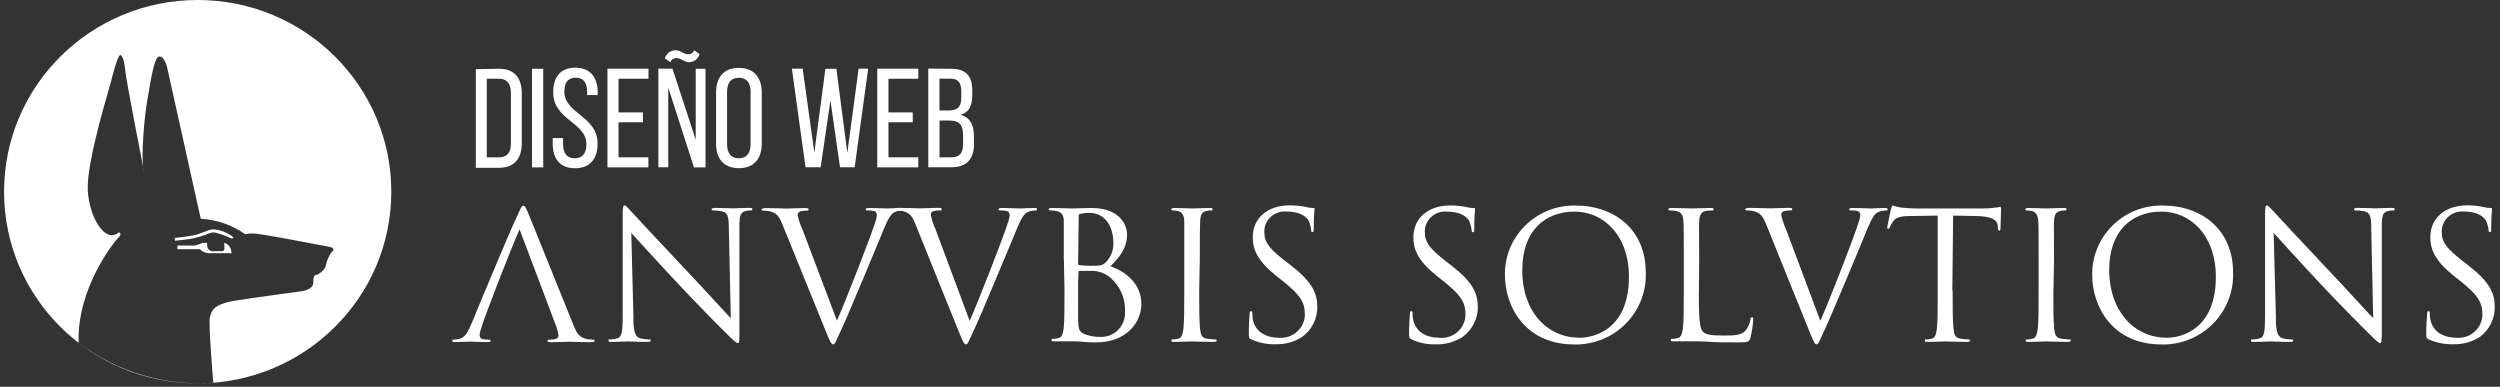 <svg xmlns="http://www.w3.org/2000/svg" width="181" height="28" viewBox="0 0 181 28" fill="none"><rect x="0" y="0" width="181" height="28" fill="#333333" stroke="none"/><path d="M28.33 13.882C28.33 21.545 22.055 27.757 14.312 27.757C6.569 27.757 0.294 21.545 0.294 13.882C0.294 6.219 6.569 0 14.312 0C22.055 0 28.33 6.211 28.33 13.875V13.882ZM15.443 27.714C15.443 27.714 15.07 23.337 15.199 22.955C15.328 22.572 15.321 22.027 17.124 21.751C18.927 21.474 21.847 21.085 21.847 21.085C21.847 21.085 22.677 20.972 22.677 20.49C22.677 20.008 22.77 19.895 22.921 19.895C23.071 19.895 23.579 19.47 23.586 19.229C23.657 18.889 23.794 18.564 23.987 18.28C24.08 18.209 24.345 17.962 23.836 17.869C23.328 17.777 19.629 17.055 18.791 16.956C18.448 16.885 18.097 16.885 17.754 16.956C16.809 16.29 15.693 15.908 14.534 15.837L12.13 5.014C12.13 5.014 11.958 4.087 11.528 4.087C11.099 4.087 10.777 6.771 10.662 7.274C10.548 7.777 10.119 11.438 10.441 12.508C10.441 12.508 9.103 5.652 9.067 5.114C9.031 4.575 8.888 3.988 8.702 3.988C8.516 3.988 8.044 5.829 8.008 6.02C7.972 6.211 6.255 11.686 6.355 13.755C6.455 15.823 7.671 17.671 8.609 16.814C8.609 16.814 8.888 16.906 8.573 17.204C8.258 17.501 5.546 20.901 5.696 24.825C8.48 26.935 11.943 27.962 15.435 27.721L15.443 27.714ZM12.845 17.777H14.119C14.298 17.728 14.477 17.664 14.648 17.593C14.763 17.572 14.884 17.572 14.999 17.593C14.942 18.139 15.335 18.188 15.335 18.188H16.072C16.287 18.188 16.244 17.947 16.244 17.785C16.23 17.714 16.23 17.643 16.244 17.572C16.573 17.685 16.788 18.011 16.752 18.358C16.724 18.358 16.666 18.33 16.666 18.33H15.207C14.927 18.344 14.663 18.238 14.469 18.04H12.845V17.785V17.777ZM12.659 17.218H12.716C13.131 17.183 13.546 17.126 13.954 17.048C14.555 16.949 15.056 16.602 15.464 16.602C15.922 16.644 16.359 16.8 16.738 17.055C17.046 17.26 16.788 17.274 16.738 17.26C16.366 17.076 15.972 16.935 15.571 16.835C15.35 16.835 15.371 16.793 14.863 17.005C14.326 17.204 13.768 17.324 13.196 17.374L12.659 17.43V17.211V17.218Z" fill="white"></path><path d="M45.855 23.012C45.855 24.067 46.012 24.4 46.363 24.499C46.578 24.548 46.792 24.577 47.014 24.577C47.078 24.577 47.114 24.577 47.114 24.655C47.114 24.733 47.036 24.754 46.878 24.754C46.141 24.754 45.619 24.718 45.504 24.718C45.39 24.718 44.846 24.754 44.259 24.754C44.13 24.754 44.052 24.754 44.052 24.655C44.052 24.555 44.094 24.577 44.159 24.577C44.338 24.577 44.517 24.548 44.688 24.499C45.011 24.407 45.082 24.038 45.082 22.87V15.518C45.082 15.015 45.118 14.873 45.225 14.873C45.333 14.873 45.547 15.157 45.676 15.284C45.869 15.504 47.801 17.572 49.798 19.69C51.086 21.05 52.495 22.615 52.91 23.033L52.767 16.488C52.767 15.653 52.667 15.376 52.259 15.299C52.052 15.256 51.837 15.235 51.622 15.235C51.529 15.235 51.522 15.192 51.522 15.143C51.522 15.093 51.622 15.051 51.78 15.051C52.381 15.051 52.982 15.086 53.125 15.086C53.268 15.086 53.698 15.051 54.234 15.051C54.37 15.051 54.47 15.051 54.47 15.143C54.47 15.235 54.413 15.235 54.327 15.235C54.22 15.235 54.12 15.249 54.013 15.27C53.583 15.362 53.533 15.646 53.533 16.41V23.925C53.533 24.775 53.533 24.839 53.419 24.839C53.304 24.839 53.154 24.704 52.467 24.017C52.324 23.89 50.456 22.006 49.089 20.54C47.587 18.939 46.12 17.317 45.705 16.864L45.862 23.012H45.855Z" fill="white"></path><path d="M60.596 23.21C61.347 21.489 63.086 17.012 63.372 16.07C63.437 15.915 63.472 15.752 63.487 15.582C63.494 15.461 63.429 15.341 63.315 15.284C63.15 15.249 62.986 15.228 62.821 15.235C62.743 15.235 62.678 15.235 62.678 15.157C62.678 15.079 62.757 15.058 62.964 15.058C63.48 15.058 64.073 15.093 64.231 15.093C64.388 15.093 64.868 15.058 65.24 15.058C65.383 15.058 65.462 15.058 65.462 15.15C65.462 15.242 65.404 15.242 65.304 15.242C65.097 15.242 64.882 15.291 64.703 15.398C64.531 15.511 64.338 15.73 63.988 16.587C63.844 16.949 63.193 18.486 62.542 20.065C61.748 21.942 61.168 23.323 60.868 23.96C60.51 24.725 60.453 24.931 60.324 24.931C60.195 24.931 60.102 24.754 59.852 24.137L56.66 16.283C56.381 15.568 56.188 15.426 55.73 15.298C55.565 15.263 55.401 15.249 55.236 15.249C55.157 15.249 55.136 15.206 55.136 15.157C55.136 15.107 55.265 15.065 55.472 15.065C56.073 15.065 56.832 15.1 56.989 15.1C57.147 15.1 57.705 15.065 58.191 15.065C58.42 15.065 58.542 15.065 58.542 15.157C58.542 15.249 58.499 15.249 58.413 15.249C58.249 15.249 58.077 15.263 57.919 15.313C57.812 15.355 57.748 15.454 57.748 15.568C57.827 15.936 57.941 16.29 58.106 16.63L60.596 23.217V23.21Z" fill="white"></path><path d="M70.213 23.21C70.965 21.489 72.703 17.012 72.99 16.07C73.047 15.915 73.09 15.752 73.104 15.582C73.104 15.461 73.047 15.341 72.932 15.284C72.768 15.249 72.603 15.228 72.439 15.235C72.36 15.235 72.296 15.235 72.296 15.157C72.296 15.079 72.374 15.058 72.582 15.058C73.097 15.058 73.691 15.093 73.848 15.093C74.006 15.093 74.485 15.058 74.857 15.058C75.001 15.058 75.079 15.058 75.079 15.15C75.079 15.242 75.022 15.242 74.922 15.242C74.714 15.242 74.507 15.291 74.321 15.398C74.149 15.511 73.963 15.73 73.612 16.587C73.469 16.949 72.818 18.486 72.16 20.065C71.373 21.942 70.786 23.323 70.485 23.96C70.127 24.725 70.07 24.931 69.941 24.931C69.812 24.931 69.719 24.754 69.469 24.138L66.292 16.269C66.013 15.553 65.812 15.412 65.362 15.284C65.197 15.249 65.032 15.235 64.868 15.235C64.789 15.235 64.768 15.192 64.768 15.143C64.768 15.093 64.896 15.05 65.104 15.05C65.705 15.05 66.464 15.086 66.621 15.086C66.778 15.086 67.337 15.05 67.823 15.05C68.059 15.05 68.181 15.05 68.181 15.143C68.181 15.235 68.138 15.235 68.052 15.235C67.888 15.235 67.716 15.249 67.558 15.298C67.451 15.334 67.379 15.44 67.387 15.553C67.465 15.922 67.58 16.276 67.737 16.616L70.199 23.217L70.213 23.21Z" fill="white"></path><path d="M77.018 18.776V16C77.018 15.61 76.89 15.355 76.46 15.27C76.317 15.249 76.167 15.235 76.024 15.235C75.966 15.235 75.924 15.206 75.924 15.157C75.924 15.107 75.988 15.058 76.131 15.058C76.732 15.058 77.534 15.093 77.598 15.093C77.913 15.093 78.414 15.058 79.008 15.058C81.133 15.058 81.598 16.34 81.598 16.977C81.598 18.032 80.997 18.656 80.396 19.286C81.355 19.583 82.636 20.476 82.636 21.991C82.636 23.358 81.548 24.789 79.337 24.789C79.194 24.789 78.779 24.789 78.4 24.747C78.02 24.704 77.662 24.711 77.612 24.711H76.346C76.153 24.711 76.138 24.711 76.138 24.612C76.138 24.513 76.138 24.534 76.238 24.534C76.367 24.534 76.503 24.513 76.632 24.477C76.89 24.428 76.954 24.145 77.011 23.776C77.069 23.238 77.069 22.225 77.069 20.993L77.026 18.776H77.018ZM78.056 19.052C78.056 19.144 78.056 19.173 78.149 19.194C78.407 19.229 78.671 19.244 78.936 19.244C79.666 19.244 79.845 19.244 80.138 18.911C80.446 18.549 80.618 18.089 80.611 17.622C80.611 16.559 80.131 15.412 78.858 15.412C78.657 15.412 78.457 15.433 78.256 15.476C78.135 15.476 78.099 15.539 78.099 15.61L78.056 19.052ZM78.056 20.412V23.181C78.092 23.812 78.092 23.989 78.493 24.18C78.858 24.322 79.251 24.4 79.645 24.392C80.603 24.435 81.405 23.698 81.448 22.756C81.448 22.693 81.448 22.636 81.448 22.572C81.498 21.567 81.047 20.603 80.246 19.987C79.931 19.768 79.559 19.64 79.172 19.612H78.163C78.106 19.612 78.085 19.612 78.085 19.704L78.056 20.412Z" fill="white"></path><path d="M86.822 21.035C86.822 22.268 86.822 23.281 86.886 23.819C86.922 24.187 87.001 24.47 87.394 24.52C87.595 24.548 87.795 24.57 87.995 24.577C88.074 24.577 88.096 24.619 88.096 24.655C88.096 24.69 88.038 24.754 87.888 24.754C87.172 24.754 86.364 24.718 86.292 24.718C86.221 24.718 85.405 24.754 85.019 24.754C84.883 24.754 84.811 24.754 84.811 24.655C84.811 24.555 84.811 24.577 84.911 24.577C85.04 24.577 85.176 24.555 85.305 24.52C85.562 24.47 85.627 24.187 85.677 23.819C85.741 23.281 85.741 22.268 85.741 21.035V16.007C85.741 15.617 85.584 15.355 85.305 15.284C85.176 15.256 85.04 15.235 84.904 15.235C84.847 15.235 84.797 15.206 84.797 15.157C84.797 15.107 84.861 15.058 85.004 15.058C85.434 15.058 86.249 15.093 86.314 15.093C86.378 15.093 87.194 15.058 87.58 15.058C87.724 15.058 87.788 15.058 87.788 15.157C87.788 15.256 87.738 15.235 87.688 15.235C87.58 15.235 87.473 15.249 87.366 15.27C87.015 15.334 86.915 15.553 86.893 16C86.872 16.446 86.865 16.765 86.865 18.776L86.822 21.028V21.035Z" fill="white"></path><path d="M90.607 24.584C90.428 24.492 90.414 24.449 90.414 24.095C90.414 23.458 90.464 22.941 90.471 22.735C90.478 22.53 90.514 22.53 90.579 22.53C90.643 22.53 90.672 22.572 90.672 22.672C90.672 22.834 90.679 22.99 90.707 23.146C90.901 24.095 91.759 24.456 92.625 24.456C93.577 24.52 94.407 23.812 94.471 22.863C94.471 22.82 94.471 22.785 94.471 22.742C94.471 21.857 94.099 21.347 92.983 20.433L92.382 19.959C91.008 18.847 90.7 18.047 90.7 17.175C90.7 15.808 91.738 14.867 93.391 14.867C93.799 14.867 94.2 14.909 94.593 14.994C94.743 15.029 94.894 15.058 95.044 15.058C95.151 15.058 95.173 15.058 95.173 15.15C95.173 15.242 95.115 15.639 95.115 16.51C95.115 16.715 95.115 16.807 95.022 16.807C94.929 16.807 94.929 16.743 94.922 16.637C94.901 16.418 94.844 16.198 94.751 15.993C94.672 15.851 94.321 15.313 93.133 15.313C92.317 15.249 91.602 15.844 91.537 16.651C91.537 16.701 91.537 16.75 91.537 16.8C91.537 17.529 91.874 17.99 93.119 18.953L93.484 19.229C95.008 20.419 95.373 21.22 95.373 22.247C95.373 23.089 94.972 23.883 94.285 24.386C93.706 24.761 93.026 24.945 92.332 24.924C91.731 24.938 91.137 24.818 90.593 24.57L90.607 24.584Z" fill="white"></path><path d="M102.214 24.584C102.028 24.492 102.014 24.449 102.014 24.095C102.014 23.458 102.071 22.941 102.078 22.735C102.085 22.53 102.114 22.53 102.178 22.53C102.243 22.53 102.271 22.572 102.271 22.672C102.271 22.834 102.278 22.99 102.314 23.146C102.507 24.095 103.359 24.456 104.232 24.456C105.184 24.534 106.021 23.833 106.1 22.891C106.1 22.841 106.1 22.799 106.1 22.749C106.1 21.864 105.728 21.354 104.611 20.441L104.01 19.966C102.636 18.854 102.329 18.054 102.329 17.183C102.329 15.816 103.366 14.873 105.012 14.873C105.42 14.873 105.821 14.916 106.214 15.001C106.364 15.036 106.515 15.065 106.665 15.065C106.765 15.065 106.794 15.065 106.794 15.157C106.794 15.249 106.737 15.646 106.737 16.517C106.737 16.722 106.737 16.814 106.643 16.814C106.55 16.814 106.55 16.75 106.543 16.644C106.515 16.425 106.457 16.205 106.372 16C106.293 15.858 105.942 15.32 104.747 15.32C103.939 15.256 103.223 15.851 103.159 16.651C103.159 16.701 103.159 16.75 103.159 16.807C103.159 17.537 103.495 17.997 104.74 18.96L105.098 19.236C106.629 20.426 106.994 21.227 106.994 22.254C106.994 23.096 106.579 23.89 105.892 24.393C105.313 24.768 104.626 24.952 103.931 24.931C103.338 24.945 102.744 24.825 102.2 24.577L102.214 24.584Z" fill="white"></path><path d="M114.057 14.881C116.977 14.881 119.152 16.708 119.152 19.697C119.274 22.473 117.098 24.817 114.293 24.938C114.186 24.938 114.086 24.938 113.978 24.938C110.422 24.938 108.955 22.204 108.955 19.895C108.926 17.154 111.145 14.909 113.914 14.881C113.964 14.881 114.014 14.881 114.057 14.881ZM114.329 24.456C115.495 24.456 117.935 23.784 117.935 20.051C117.935 16.977 116.046 15.32 114 15.32C111.839 15.32 110.214 16.729 110.214 19.541C110.186 22.523 112.003 24.449 114.336 24.449L114.329 24.456Z" fill="white"></path><path d="M122.994 21.057C122.994 22.941 123.045 23.762 123.274 23.996C123.503 24.23 123.817 24.293 124.834 24.293C125.52 24.293 126.093 24.293 126.401 23.904C126.572 23.677 126.687 23.415 126.737 23.139C126.737 23.033 126.773 22.969 126.851 22.969C126.93 22.969 126.93 23.018 126.93 23.16C126.902 23.592 126.837 24.024 126.737 24.442C126.644 24.733 126.608 24.789 125.921 24.789C124.991 24.789 124.318 24.789 123.767 24.747C123.216 24.704 122.823 24.711 122.443 24.711H121.177C120.984 24.711 120.969 24.711 120.969 24.612C120.969 24.513 120.969 24.534 121.077 24.534C121.206 24.534 121.334 24.513 121.463 24.477C121.721 24.428 121.785 24.145 121.842 23.776C121.907 23.238 121.907 22.225 121.907 20.993V18.776C121.907 16.772 121.907 16.396 121.878 16C121.85 15.603 121.749 15.355 121.327 15.27C121.177 15.249 121.034 15.235 120.884 15.235C120.833 15.235 120.783 15.206 120.783 15.157C120.783 15.107 120.848 15.058 120.991 15.058C121.592 15.058 122.386 15.093 122.451 15.093C122.515 15.093 123.46 15.058 123.853 15.058C123.996 15.058 124.061 15.058 124.061 15.157C124.061 15.256 124.011 15.235 123.961 15.235C123.817 15.235 123.674 15.249 123.531 15.27C123.159 15.334 123.052 15.553 123.023 16C122.994 16.446 123.023 16.765 123.023 18.776L123.002 21.057H122.994Z" fill="white"></path><path d="M131.803 23.21C132.555 21.489 134.294 17.012 134.573 16.07C134.637 15.915 134.673 15.752 134.687 15.582C134.694 15.461 134.63 15.341 134.515 15.284C134.358 15.249 134.193 15.228 134.029 15.235C133.95 15.235 133.886 15.235 133.886 15.157C133.886 15.079 133.964 15.058 134.165 15.058C134.68 15.058 135.281 15.093 135.431 15.093C135.582 15.093 136.068 15.058 136.447 15.058C136.583 15.058 136.662 15.058 136.662 15.15C136.662 15.242 136.612 15.242 136.505 15.242C136.297 15.242 136.082 15.291 135.904 15.398C135.732 15.511 135.546 15.73 135.188 16.587C135.052 16.949 134.401 18.486 133.743 20.065C132.948 21.942 132.369 23.323 132.068 23.96C131.71 24.725 131.653 24.931 131.524 24.931C131.395 24.931 131.31 24.754 131.059 24.138L127.882 16.269C127.596 15.553 127.402 15.412 126.945 15.284C126.78 15.249 126.615 15.235 126.451 15.235C126.379 15.235 126.351 15.192 126.351 15.143C126.351 15.093 126.479 15.05 126.687 15.05C127.288 15.05 128.054 15.086 128.204 15.086C128.354 15.086 128.92 15.05 129.406 15.05C129.642 15.05 129.757 15.05 129.757 15.143C129.757 15.235 129.721 15.235 129.628 15.235C129.463 15.235 129.292 15.249 129.134 15.298C129.027 15.334 128.955 15.44 128.962 15.553C129.041 15.922 129.156 16.276 129.313 16.616L131.789 23.217L131.803 23.21Z" fill="white"></path><path d="M141.371 21.035C141.371 22.268 141.371 23.281 141.435 23.819C141.471 24.187 141.55 24.471 141.943 24.52C142.144 24.548 142.344 24.57 142.544 24.577C142.623 24.577 142.644 24.619 142.644 24.655C142.644 24.69 142.58 24.754 142.437 24.754C141.721 24.754 140.906 24.718 140.834 24.718C140.762 24.718 139.954 24.754 139.567 24.754C139.431 24.754 139.36 24.754 139.36 24.655C139.36 24.555 139.36 24.577 139.46 24.577C139.589 24.577 139.725 24.555 139.854 24.52C140.111 24.471 140.176 24.187 140.226 23.819C140.29 23.281 140.29 22.268 140.29 21.035V15.61L138.372 15.639C137.564 15.639 137.256 15.738 137.049 16.049C136.963 16.17 136.884 16.304 136.827 16.439C136.791 16.545 136.748 16.566 136.698 16.566C136.648 16.566 136.634 16.524 136.634 16.453C136.634 16.382 136.891 15.221 136.913 15.114C136.934 15.008 136.991 14.873 137.041 14.873C137.235 14.951 137.435 15.001 137.643 15.029C138.015 15.072 138.508 15.093 138.666 15.093H143.532C143.839 15.093 144.147 15.079 144.455 15.029C144.648 15.029 144.763 14.973 144.813 14.973C144.863 14.973 144.877 15.043 144.877 15.121C144.877 15.511 144.834 16.396 144.834 16.531C144.834 16.665 144.798 16.701 144.741 16.701C144.684 16.701 144.648 16.658 144.641 16.481V16.34C144.598 15.957 144.29 15.66 143.045 15.639L141.406 15.61L141.349 21.035H141.371Z" fill="white"></path><path d="M148.662 21.035C148.662 22.268 148.662 23.281 148.727 23.819C148.763 24.187 148.841 24.47 149.235 24.52C149.435 24.548 149.636 24.57 149.836 24.577C149.915 24.577 149.936 24.619 149.936 24.655C149.936 24.69 149.872 24.754 149.729 24.754C149.02 24.754 148.204 24.718 148.133 24.718C148.061 24.718 147.253 24.754 146.866 24.754C146.723 24.754 146.659 24.754 146.659 24.655C146.659 24.555 146.659 24.577 146.766 24.577C146.895 24.577 147.024 24.555 147.152 24.52C147.41 24.47 147.475 24.187 147.532 23.819C147.596 23.281 147.596 22.268 147.596 21.035V18.783C147.596 16.779 147.596 16.403 147.568 16.007C147.539 15.61 147.41 15.355 147.131 15.284C147.002 15.256 146.866 15.235 146.73 15.235C146.68 15.235 146.63 15.206 146.63 15.157C146.63 15.107 146.695 15.058 146.838 15.058C147.267 15.058 148.076 15.093 148.14 15.093C148.204 15.093 149.027 15.058 149.407 15.058C149.55 15.058 149.614 15.058 149.614 15.157C149.614 15.256 149.557 15.235 149.514 15.235C149.407 15.235 149.299 15.249 149.192 15.27C148.841 15.334 148.734 15.553 148.712 16C148.691 16.446 148.712 16.765 148.712 18.776L148.67 21.028L148.662 21.035Z" fill="white"></path><path d="M156.577 14.881C159.496 14.881 161.672 16.708 161.672 19.697C161.793 22.473 159.618 24.817 156.813 24.938C156.706 24.938 156.605 24.938 156.498 24.938C152.942 24.938 151.475 22.204 151.475 19.895C151.446 17.154 153.664 14.909 156.434 14.881C156.484 14.881 156.534 14.881 156.577 14.881ZM156.849 24.456C158.015 24.456 160.427 23.784 160.427 20.051C160.427 16.977 158.537 15.32 156.491 15.32C154.33 15.32 152.705 16.729 152.705 19.541C152.705 22.523 154.523 24.449 156.856 24.449L156.849 24.456Z" fill="white"></path><path d="M164.77 23.012C164.77 24.067 164.928 24.4 165.278 24.499C165.493 24.548 165.708 24.577 165.929 24.577C165.987 24.577 166.03 24.577 166.03 24.655C166.03 24.733 165.951 24.754 165.793 24.754C165.056 24.754 164.534 24.718 164.42 24.718C164.305 24.718 163.761 24.754 163.174 24.754C163.046 24.754 162.967 24.754 162.967 24.655C162.967 24.555 163.01 24.577 163.067 24.577C163.246 24.577 163.432 24.548 163.604 24.499C163.926 24.407 163.99 24.038 163.99 22.87V15.518C163.99 15.015 164.026 14.873 164.126 14.873C164.226 14.873 164.448 15.157 164.584 15.284C164.777 15.504 166.709 17.572 168.706 19.69C169.994 21.05 171.404 22.615 171.819 23.033L171.676 16.488C171.676 15.653 171.575 15.376 171.167 15.299C170.96 15.256 170.745 15.235 170.531 15.235C170.438 15.235 170.43 15.192 170.43 15.143C170.43 15.093 170.531 15.051 170.688 15.051C171.289 15.051 171.89 15.086 172.033 15.086C172.176 15.086 172.606 15.051 173.135 15.051C173.278 15.051 173.371 15.051 173.371 15.143C173.371 15.235 173.321 15.235 173.236 15.235C173.128 15.235 173.028 15.249 172.921 15.27C172.491 15.362 172.441 15.646 172.441 16.41V23.925C172.441 24.775 172.413 24.839 172.32 24.839C172.227 24.839 172.062 24.704 171.375 24.017C171.232 23.89 169.364 22.006 167.99 20.54C166.488 18.939 165.028 17.317 164.613 16.864L164.777 23.012H164.77Z" fill="white"></path><path d="M175.855 24.584C175.676 24.492 175.661 24.449 175.661 24.095C175.661 23.458 175.719 22.941 175.726 22.735C175.733 22.53 175.762 22.53 175.826 22.53C175.89 22.53 175.919 22.572 175.919 22.672C175.919 22.834 175.926 22.99 175.962 23.146C176.155 24.095 177.007 24.456 177.88 24.456C178.831 24.52 179.661 23.812 179.726 22.863C179.726 22.82 179.726 22.785 179.726 22.742C179.726 21.857 179.347 21.347 178.237 20.433L177.636 19.959C176.262 18.847 175.955 18.047 175.955 17.175C175.955 15.808 176.992 14.867 178.638 14.867C179.046 14.867 179.447 14.909 179.84 14.994C179.991 15.036 180.141 15.058 180.291 15.058C180.391 15.058 180.42 15.058 180.42 15.15C180.42 15.242 180.363 15.639 180.363 16.51C180.363 16.715 180.363 16.807 180.27 16.807C180.177 16.807 180.177 16.743 180.17 16.637C180.141 16.418 180.084 16.198 179.998 15.993C179.919 15.851 179.568 15.313 178.373 15.313C177.565 15.249 176.849 15.844 176.785 16.644C176.785 16.694 176.785 16.743 176.785 16.8C176.785 17.529 177.121 17.99 178.366 18.953L178.724 19.229C180.255 20.419 180.62 21.22 180.62 22.247C180.62 23.082 180.234 23.876 179.554 24.386C178.975 24.761 178.288 24.945 177.593 24.924C176.992 24.938 176.391 24.818 175.84 24.57L175.855 24.584Z" fill="white"></path><path d="M37.611 16.616C36.86 18.337 35.121 22.813 34.842 23.755C34.778 23.911 34.742 24.074 34.72 24.244C34.72 24.371 34.785 24.485 34.892 24.541C35.05 24.577 35.214 24.598 35.379 24.591C35.457 24.591 35.522 24.591 35.522 24.669C35.522 24.747 35.443 24.768 35.243 24.768C34.72 24.768 34.126 24.733 33.969 24.733C33.812 24.733 33.339 24.768 32.96 24.768C32.824 24.768 32.745 24.768 32.745 24.676C32.745 24.584 32.795 24.584 32.903 24.584C33.11 24.584 33.325 24.534 33.504 24.428C33.676 24.315 33.862 24.095 34.219 23.238C34.355 22.877 35.007 21.34 35.665 19.761C36.452 17.884 37.039 16.503 37.339 15.865C37.697 15.1 37.754 14.895 37.883 14.895C38.012 14.895 38.098 15.072 38.348 15.688L41.526 23.557C41.812 24.272 42.005 24.414 42.463 24.541C42.62 24.577 42.785 24.591 42.95 24.591C43.028 24.591 43.057 24.633 43.057 24.683C43.057 24.733 42.928 24.775 42.721 24.775C42.12 24.775 41.354 24.74 41.196 24.74C41.039 24.74 40.488 24.775 39.994 24.775C39.758 24.775 39.644 24.775 39.644 24.683C39.644 24.591 39.679 24.591 39.772 24.591C39.937 24.591 40.109 24.577 40.266 24.527C40.373 24.492 40.445 24.386 40.438 24.272C40.366 23.904 40.259 23.543 40.109 23.203L37.618 16.609L37.611 16.616Z" fill="white"></path><path d="M36.137 4.979C37.254 4.979 37.776 5.652 37.776 6.764V10.362C37.776 11.453 37.261 12.147 36.137 12.147H34.449V5.007L36.137 4.979ZM36.137 11.389C36.738 11.389 36.989 11.035 36.989 10.383V6.714C36.989 6.063 36.71 5.701 36.123 5.701H35.243V11.389H36.13H36.137Z" fill="white"></path><path d="M39.329 4.979V12.118H38.52V4.979H39.329Z" fill="white"></path><path d="M43.272 6.686V6.884H42.506V6.651C42.506 6.006 42.263 5.624 41.683 5.624C41.103 5.624 40.86 6.006 40.86 6.636C40.86 8.237 43.264 8.393 43.264 10.397C43.264 11.481 42.735 12.182 41.633 12.182C40.531 12.182 40.016 11.481 40.016 10.397V9.994H40.767V10.44C40.767 11.084 41.039 11.46 41.611 11.46C42.184 11.46 42.456 11.084 42.456 10.44C42.456 8.853 40.051 8.697 40.051 6.686C40.051 5.588 40.567 4.901 41.654 4.901C42.742 4.901 43.272 5.609 43.272 6.686Z" fill="white"></path><path d="M46.549 8.138V8.853H44.782V11.389H46.943V12.118H43.98V4.972H46.95V5.701H44.782V8.138H46.549Z" fill="white"></path><path d="M48.388 12.111H47.665V4.972H48.689L50.37 10.121V4.979H51.079V12.118H50.241L48.381 6.339V12.111H48.388ZM50.649 3.91C50.563 4.249 50.263 4.49 49.912 4.504C49.504 4.504 49.311 4.193 48.968 4.207C48.774 4.2 48.596 4.32 48.538 4.504L48.138 4.235C48.223 3.888 48.538 3.64 48.903 3.64C49.311 3.64 49.504 3.945 49.841 3.931C50.027 3.931 50.191 3.817 50.248 3.64L50.649 3.91Z" fill="white"></path><path d="M51.844 6.7C51.844 5.609 52.388 4.915 53.49 4.915C54.592 4.915 55.15 5.616 55.15 6.7V10.39C55.15 11.474 54.606 12.175 53.49 12.175C52.374 12.175 51.844 11.46 51.844 10.39V6.7ZM52.639 10.433C52.639 11.084 52.918 11.46 53.49 11.46C54.062 11.46 54.342 11.084 54.342 10.433V6.658C54.342 6.013 54.077 5.631 53.49 5.631C52.903 5.631 52.639 6.02 52.639 6.658V10.433Z" fill="white"></path><path d="M59.429 12.111H58.32L57.333 4.972H58.113L58.957 11.049L59.759 4.979H60.553L61.347 11.063L62.163 4.972H62.857L61.877 12.111H60.818L60.123 7.267L59.415 12.111H59.429Z" fill="white"></path><path d="M66.084 8.138V8.853H64.324V11.389H66.485V12.118H63.515V4.972H66.485V5.701H64.324V8.138H66.084Z" fill="white"></path><path d="M68.832 4.979C69.956 4.979 70.392 5.51 70.392 6.558V6.898C70.392 7.656 70.177 8.117 69.548 8.315C70.242 8.506 70.514 9.059 70.514 9.845V10.44C70.514 11.509 69.991 12.111 68.868 12.111H67.208V4.965L68.825 4.979H68.832ZM68.632 8.003C69.276 8.003 69.598 7.798 69.598 7.054V6.636C69.598 6.006 69.39 5.694 68.811 5.694H68.016V7.996H68.632V8.003ZM68.875 11.389C69.476 11.389 69.727 11.084 69.727 10.426V9.788C69.727 8.995 69.405 8.726 68.718 8.726H68.023V11.389H68.875Z" fill="white"></path></svg>